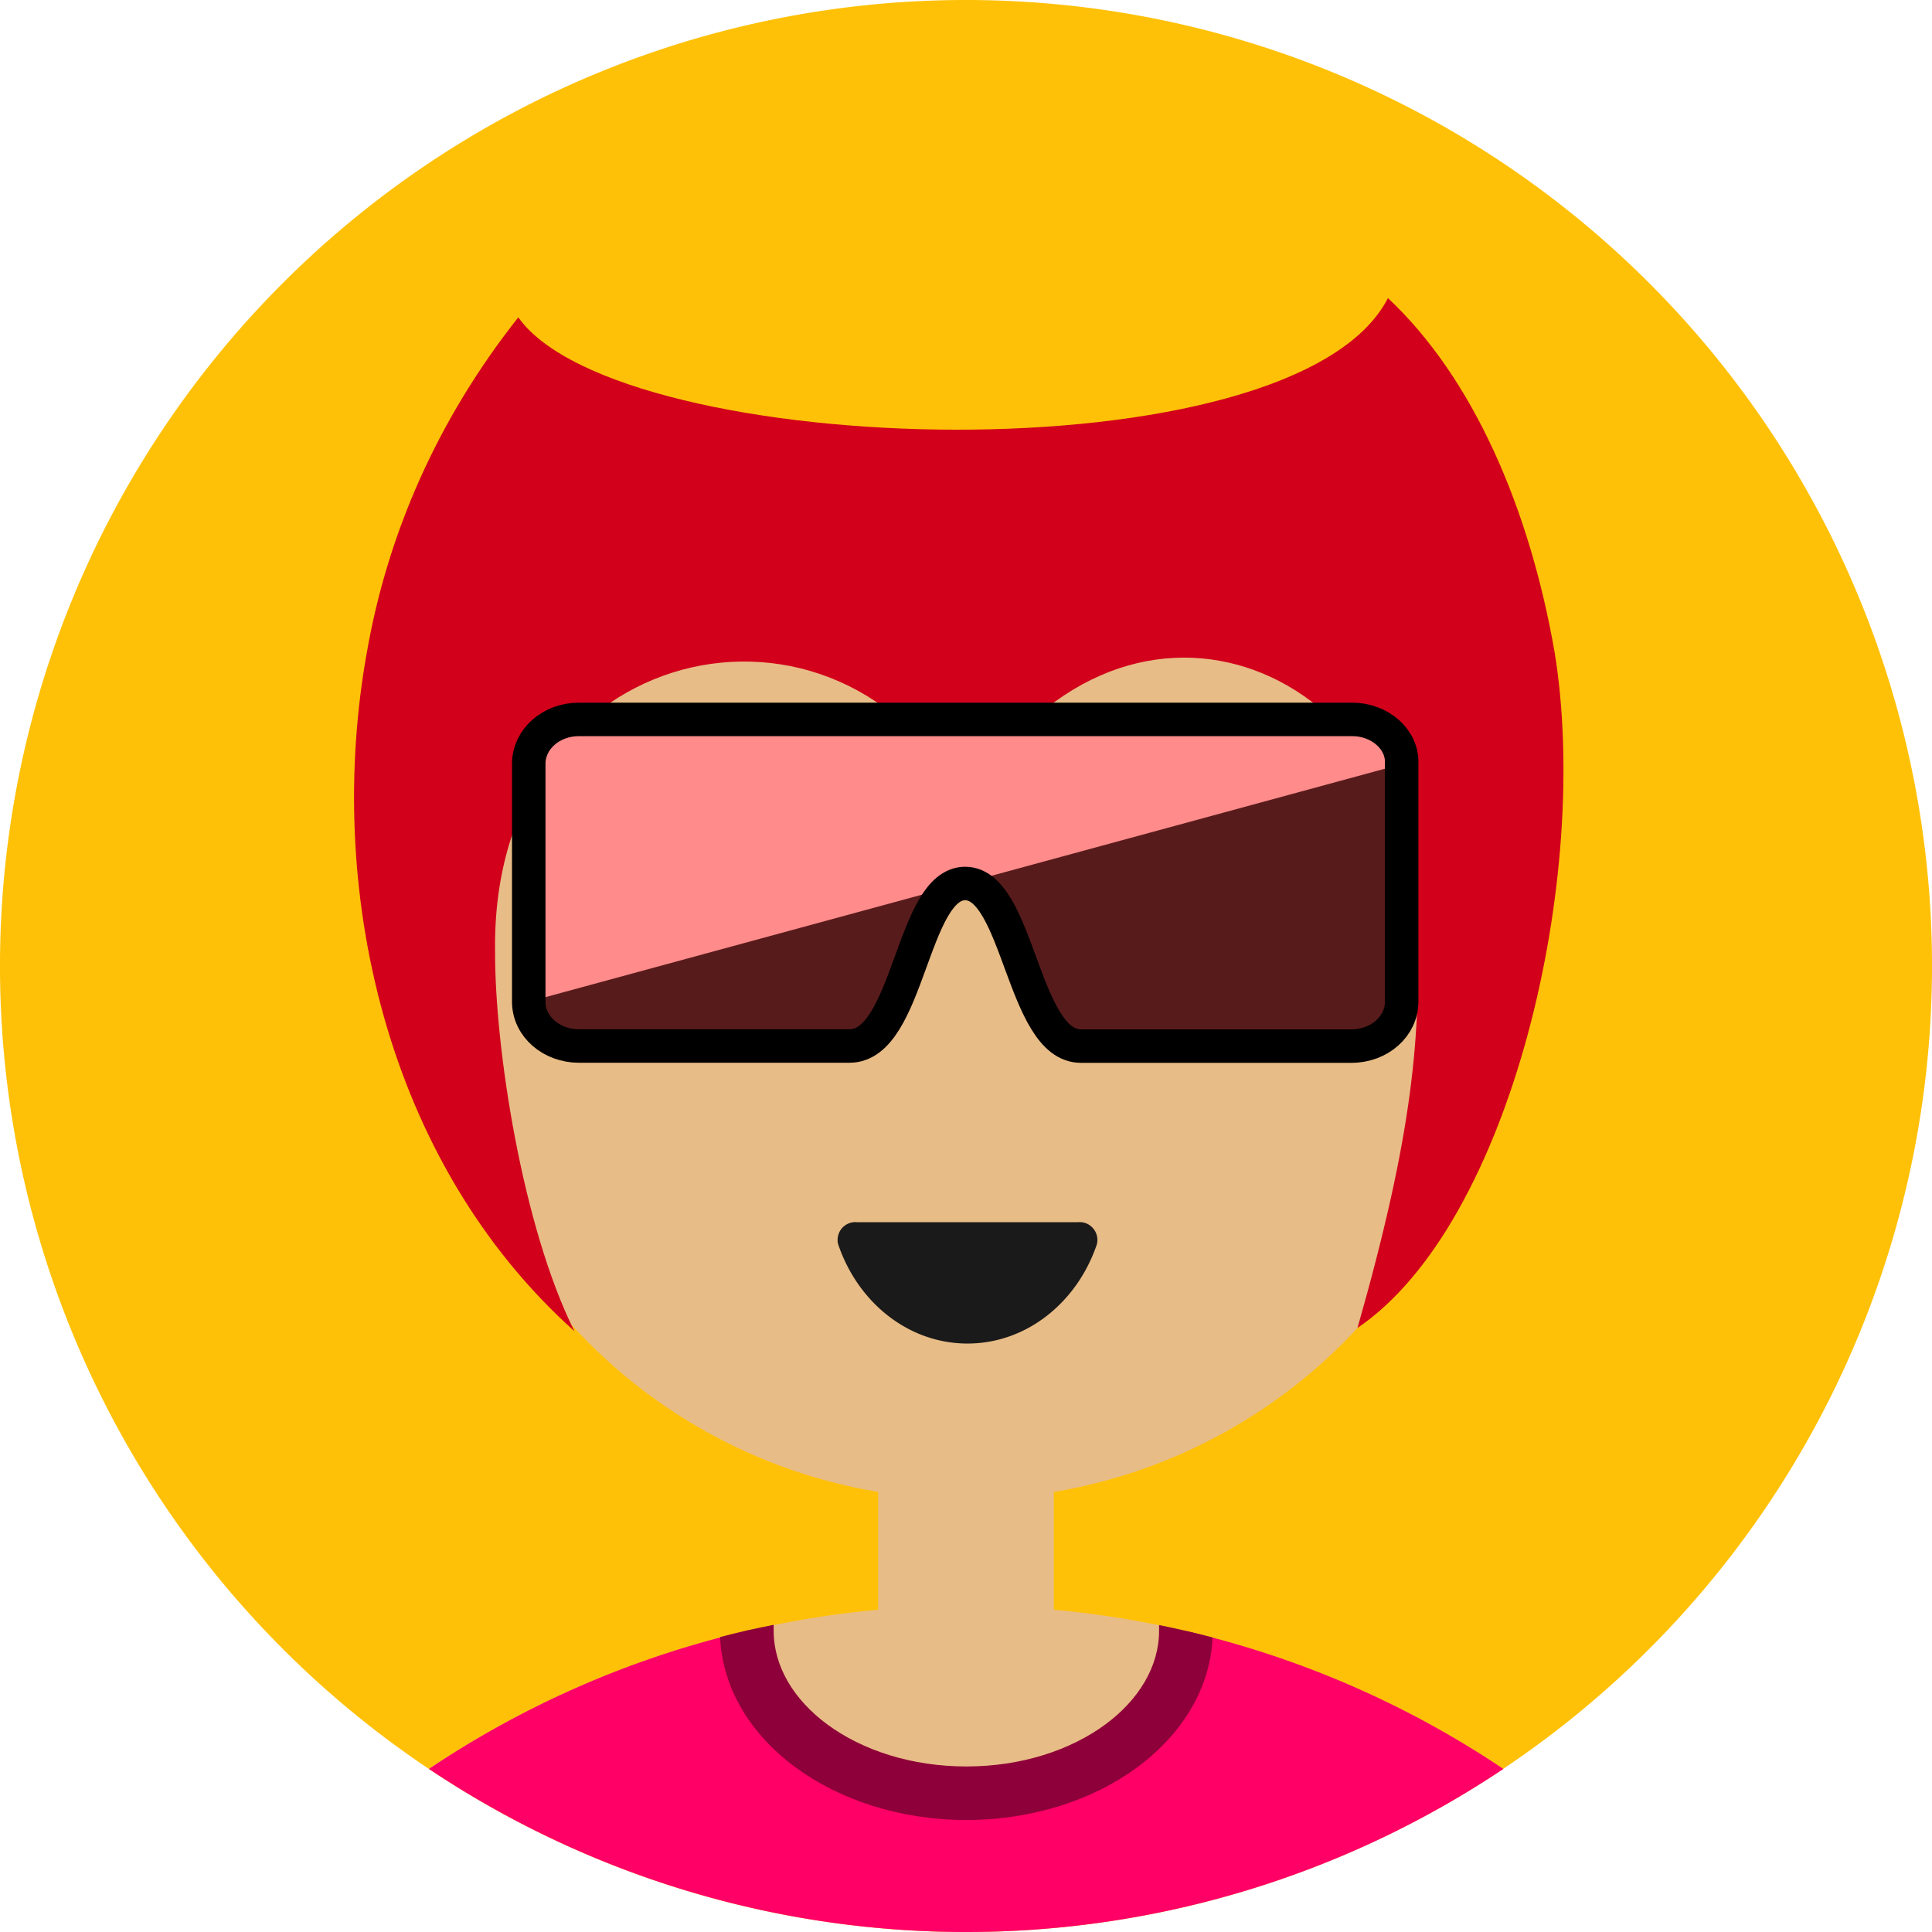 <svg xmlns="http://www.w3.org/2000/svg" viewBox="0 0 231 231"><path d="M33.83,33.83a115.5,115.5,0,1,1,0,163.34,115.49,115.49,0,0,1,0-163.34Z" style="fill:#FFC107;"/><path d="m115.5 51.75a63.75 63.75 0 0 0-10.5 126.63v14.09a115.5 115.5 0 0 0-53.729 19.027 115.5 115.5 0 0 0 128.46 0 115.5 115.5 0 0 0-53.729-19.029v-14.084a63.75 63.75 0 0 0 53.25-62.881 63.75 63.75 0 0 0-63.65-63.75 63.75 63.75 0 0 0-0.1 0z" style="fill:#e8bc86;"/><path d="m141.75 195a114.79 114.79 0 0 1 38 16.5 115.53 115.53 0 0 1-128.46 0 114.79 114.79 0 0 1 38-16.5c0 10.76 11.75 19.48 26.25 19.48s26.25-8.72 26.25-19.48z" style="fill:#f06;"/><path d="m92.502 194.27v0.704c0 4.303 2.437 8.258 6.381 11.183 4.22 3.12 10.106 5.051 16.661 5.051 6.548 0 12.434-1.93 16.654-5.051 3.943-2.925 6.388-6.88 6.388-11.183v-0.675c1.077 0.218 2.146 0.45 3.216 0.697h-7e-3c1.069 0.247 2.132 0.508 3.187 0.791-0.276 6.103-3.652 11.553-8.971 15.493-5.282 3.911-12.521 6.328-20.466 6.328-7.945 0-15.184-2.417-20.474-6.328-5.333-3.948-8.709-9.419-8.971-15.544 1.055-0.276 2.11-0.537 3.172-0.784 1.069-0.239 2.146-0.464 3.23-0.682z" style="fill:#8e0039;"/><path d="m43.891 77.836c-5.112 28.237 2.135 61.004 24.792 81.332-6.236-12.503-9.536-33.948-9.489-45.458-0.502-37.473 41.439-46.335 56.149-17.614 18.8-31.2 52.825-16.872 54.062 13.714 0.56 13.844-0.436 25.598-7.096 48.966 18.372-12.47 28.012-53.959 23.545-80.941-47.486-2.255-94.831-2.572-141.96 0z" style="fill:#D2001B;"/><path d="m111.26 12.782c-18.508 0.079-32.594 3.616-32.594 3.616 24.513 5.6 32.807 10.504 31.743 19.835-0.872 9.702-11.092 10.875-20.811 11.554-5.255 0.364-10.949 0.715-16.391 1.752-11.862 2.282-19.946 4.374-24.447 11.956-1.701 2.866-3.795 10.428-4.869 16.34h141.96c-5.724-38.563-32.557-65.073-74.595-65.054z" style="fill:none;"/><path d="m73.292 44.77c-11.788 2.282-18.923 5.544-23.394 13.126-2.848 6.759-4.845 13.238-6.007 19.939h141.96c-1.977-14.576-6.868-28.248-19.277-32.098-28.834-6.331-63.774-6.355-93.285-0.968z" style="fill:none;"/><path d="m165.95 35.642c-11.178 21.829-91.89 19.36-103.98 2.301-9.703 12.267-15.605 25.883-18.079 39.892h141.96c-3.01-17.158-9.742-32.688-19.902-42.193z" style="fill:#D2001B;"/><path d="m161.73 86.016h-92.51c-3.37 0-6 2.4-6 5.3v28.45c0 3 2.74 5.3 6 5.3h32.36c7.09 0 7.44-19.43 13.82-19.43s6.88 19.44 13.83 19.44h32.36c3.37 0 6-2.4 6-5.3v-28.46c0.14-2.9-2.6-5.3-5.9-5.3z" style="fill:#581b1b;"/><path d="m161.73 86.016h-92.51c-3.37 0-6 2.4-6 5.3v28.45l104.55-28.45c0-2.9-2.74-5.3-6-5.3z" style="fill:#FF8B8B;"/><path d="m161.73 86.016h-92.51c-3.37 0-6 2.4-6 5.3v28.45c0 3 2.74 5.3 6 5.3h32.36c7.09 0 7.44-19.43 13.82-19.43s6.88 19.44 13.83 19.44h32.36c3.37 0 6-2.4 6-5.3v-28.46c0.14-2.9-2.6-5.3-5.9-5.3z" style="fill:none;stroke-linecap:round;stroke-linejoin:round;stroke-width:4.003px;stroke:#000;"/><path d="m115.68 160.64c7.08 0 13.11-4.93 15.46-11.84a2.14 2.14 0 0 0-1.51-2.61 2.3 2.3 0 0 0-0.74-0.059h-26.42a2.12 2.12 0 0 0-2.31 1.91 1.85 1.85 0 0 0 0.059 0.74c2.34 6.93 8.38 11.86 15.46 11.86z" style="fill:#1a1a1a;"/></svg>